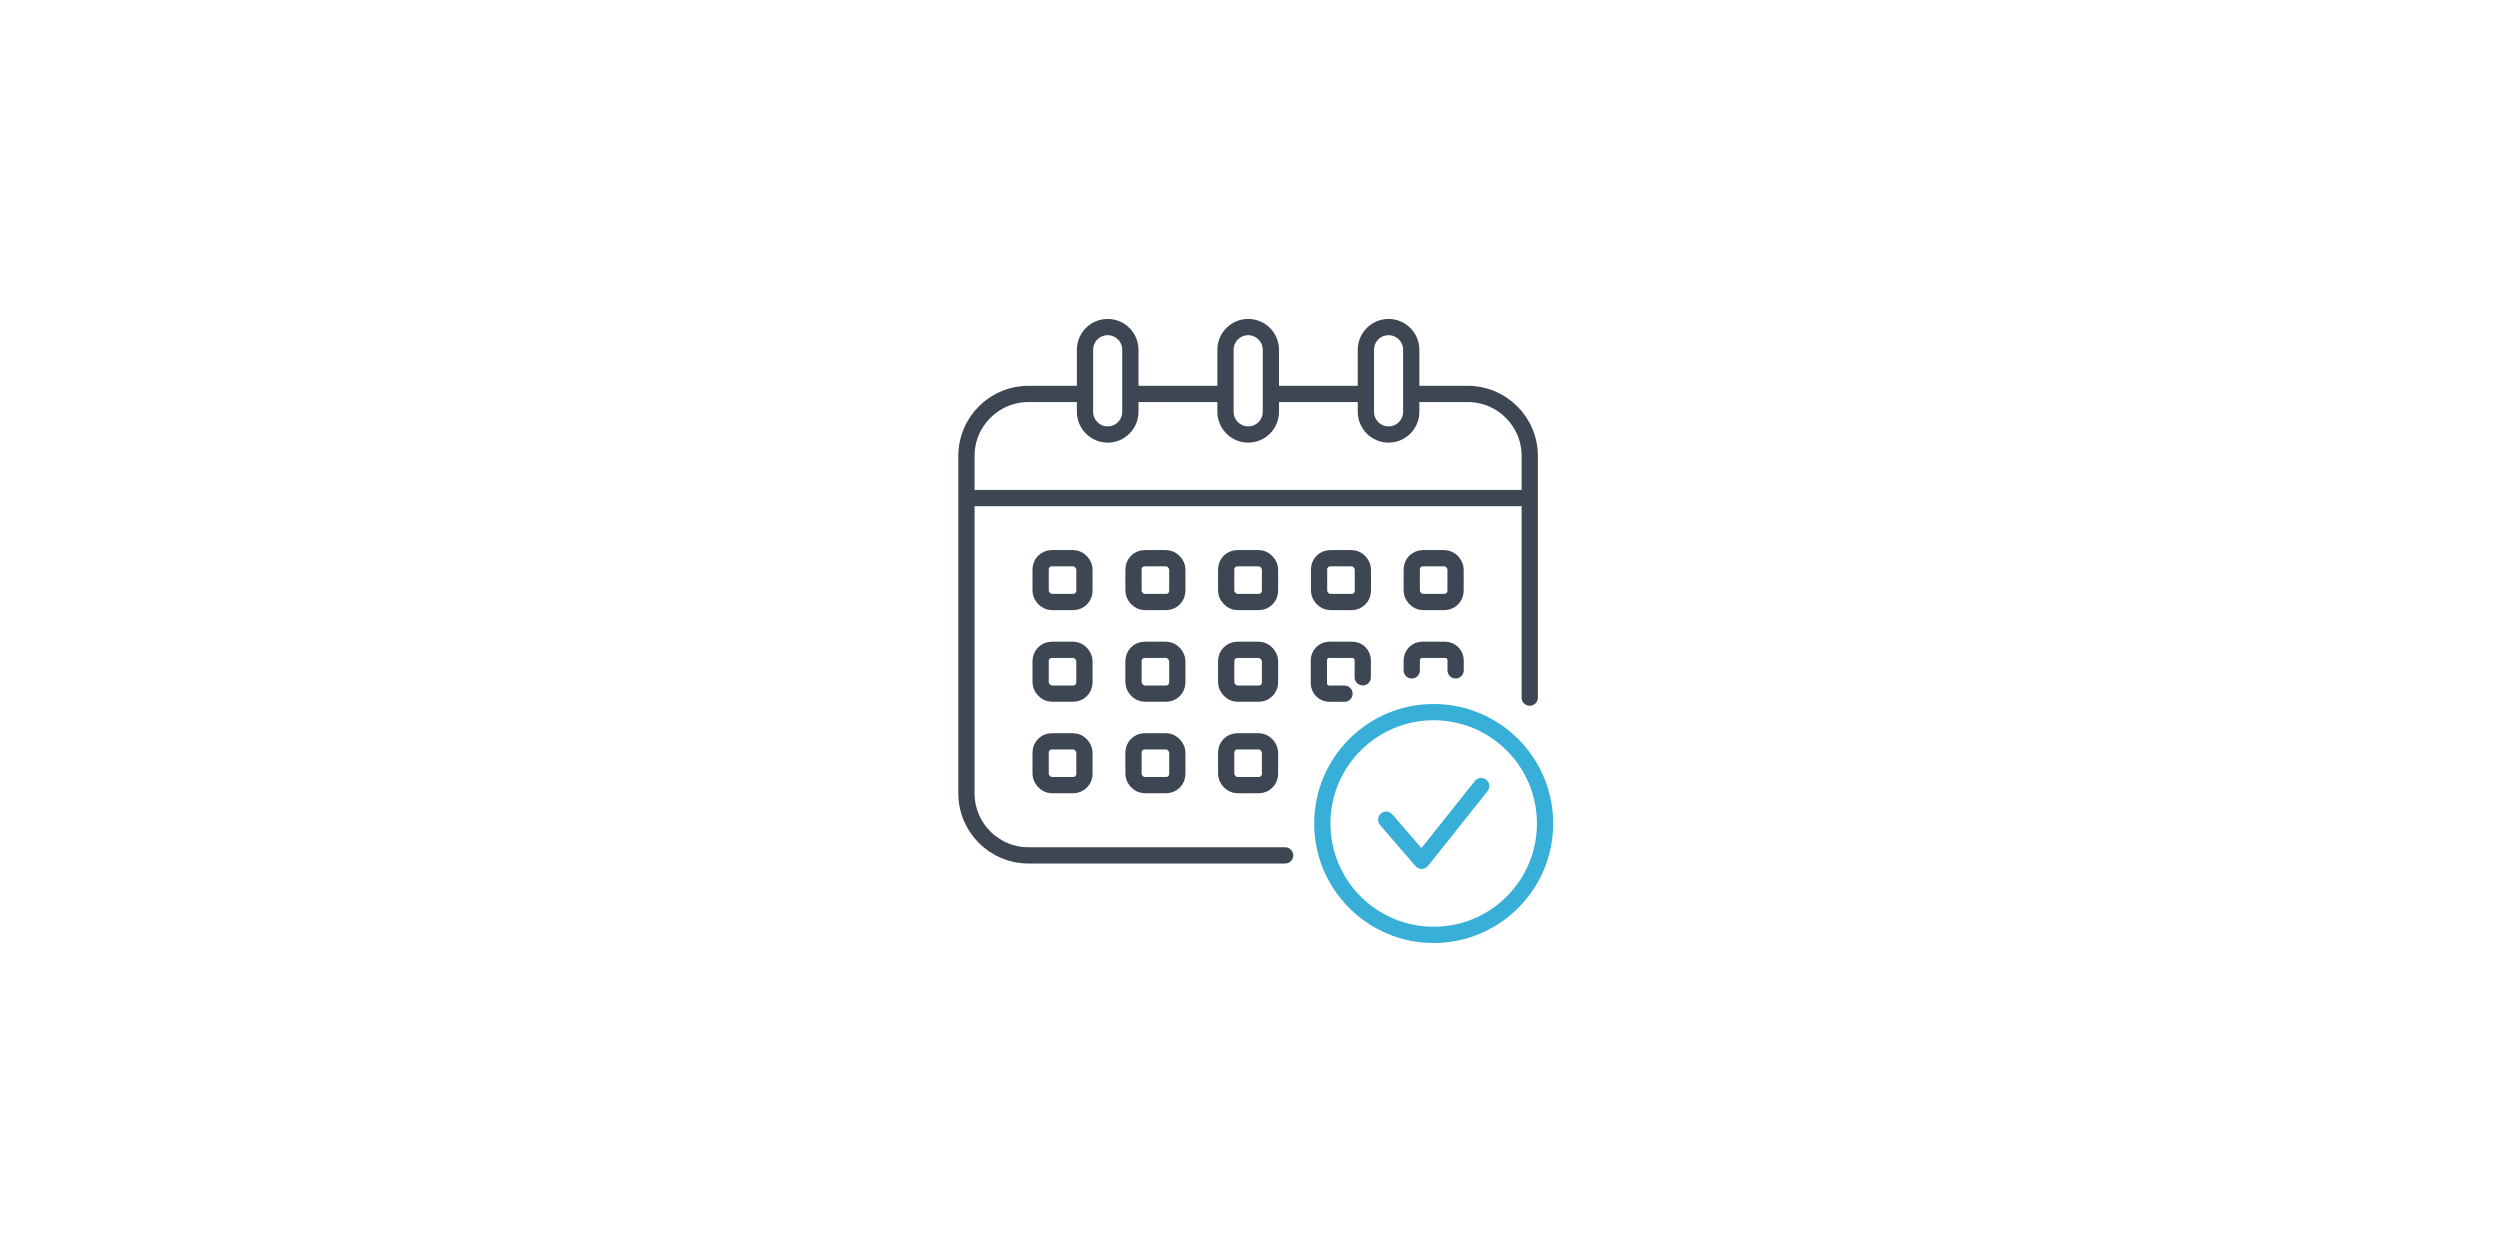 <?xml version="1.0" encoding="UTF-8"?>
<svg id="Layer_1" data-name="Layer 1" xmlns="http://www.w3.org/2000/svg" viewBox="0 0 400 200">
  <defs>
    <style>
      .cls-1, .cls-2, .cls-3, .cls-4 {
        fill: none;
      }

      .cls-1, .cls-4 {
        stroke-width: 0px;
      }

      .cls-2 {
        stroke: #3d4652;
      }

      .cls-2, .cls-3 {
        stroke-linecap: round;
        stroke-linejoin: round;
        stroke-width: 2.6px;
      }

      .cls-3 {
        stroke: #38afd9;
      }

      .cls-4 {
        fill-rule: evenodd;
      }
    </style>
  </defs>
  <path class="cls-2" d="m226.99,63.03h7.84c5.49,0,9.93,4.44,9.93,9.93v38.66"/>
  <line class="cls-2" x1="204.17" y1="63.03" x2="217.93" y2="63.03"/>
  <line class="cls-2" x1="181.45" y1="63.03" x2="195.39" y2="63.03"/>
  <path class="cls-2" d="m205.62,136.86h-41.06c-5.49,0-9.93-4.44-9.93-9.93v-53.97c0-5.49,4.44-9.93,9.93-9.93h8.58"/>
  <path class="cls-2" d="m177.23,52.33c2,0,3.63,1.63,3.63,3.64v9.91c0,2.01-1.62,3.64-3.63,3.64h0c-2,0-3.63-1.63-3.63-3.64v-9.91c0-2.01,1.62-3.64,3.63-3.64h0Z"/>
  <path class="cls-2" d="m199.71,52.33c2,0,3.63,1.63,3.63,3.64v9.91c0,2.01-1.62,3.64-3.63,3.64h0c-2,0-3.63-1.63-3.63-3.64v-9.91c0-2.01,1.62-3.64,3.63-3.64h0Z"/>
  <path class="cls-2" d="m222.17,52.33c2,0,3.63,1.63,3.63,3.64v9.91c0,2.01-1.62,3.64-3.63,3.64h0c-2,0-3.63-1.63-3.63-3.64v-9.91c0-2.01,1.62-3.64,3.63-3.64h0Z"/>
  <rect class="cls-2" x="166.5" y="89.31" width="7.01" height="7.01" rx="1.79" ry="1.79"/>
  <rect class="cls-2" x="181.36" y="89.31" width="7.01" height="7.01" rx="1.79" ry="1.79"/>
  <rect class="cls-2" x="196.19" y="89.31" width="7.01" height="7.01" rx="1.79" ry="1.79"/>
  <rect class="cls-2" x="211.05" y="89.31" width="7.01" height="7.01" rx="1.79" ry="1.79"/>
  <rect class="cls-2" x="225.88" y="89.31" width="7.01" height="7.01" rx="1.79" ry="1.79"/>
  <rect class="cls-2" x="166.5" y="103.97" width="7.01" height="7.01" rx="1.79" ry="1.79"/>
  <rect class="cls-2" x="181.36" y="103.97" width="7.01" height="7.01" rx="1.79" ry="1.79"/>
  <rect class="cls-2" x="196.19" y="103.97" width="7.01" height="7.01" rx="1.79" ry="1.79"/>
  <path class="cls-2" d="m215.12,110.99h-2.42c-.94,0-1.68-.76-1.68-1.68v-3.66c0-.94.76-1.68,1.68-1.68h3.66c.94,0,1.68.76,1.68,1.68v2.72"/>
  <path class="cls-2" d="m225.88,107.26v-1.61c0-.94.76-1.68,1.68-1.68h3.66c.94,0,1.68.76,1.68,1.68v1.61"/>
  <rect class="cls-2" x="166.5" y="118.61" width="7.01" height="7.01" rx="1.79" ry="1.79"/>
  <rect class="cls-2" x="181.36" y="118.61" width="7.01" height="7.01" rx="1.79" ry="1.79"/>
  <rect class="cls-2" x="196.19" y="118.61" width="7.01" height="7.01" rx="1.79" ry="1.79"/>
  <line class="cls-2" x1="154.92" y1="79.69" x2="244.48" y2="79.69"/>
  <path class="cls-3" d="m247.21,131.76c0,9.84-7.98,17.82-17.82,17.82s-17.82-7.98-17.82-17.82,7.98-17.82,17.82-17.82,17.82,7.98,17.82,17.82h0Z"/>
  <polyline class="cls-3" points="221.79 131.15 227.47 137.73 236.99 125.77"/>
  <polygon class="cls-1" points="150.99 151.14 249 151.14 249 48.86 150.99 48.86 150.99 151.14 150.99 151.14"/>
  <polygon class="cls-4" points="151 48.86 249.01 48.86 249.01 151.14 151 151.14 151 48.86 151 48.86"/>
</svg>